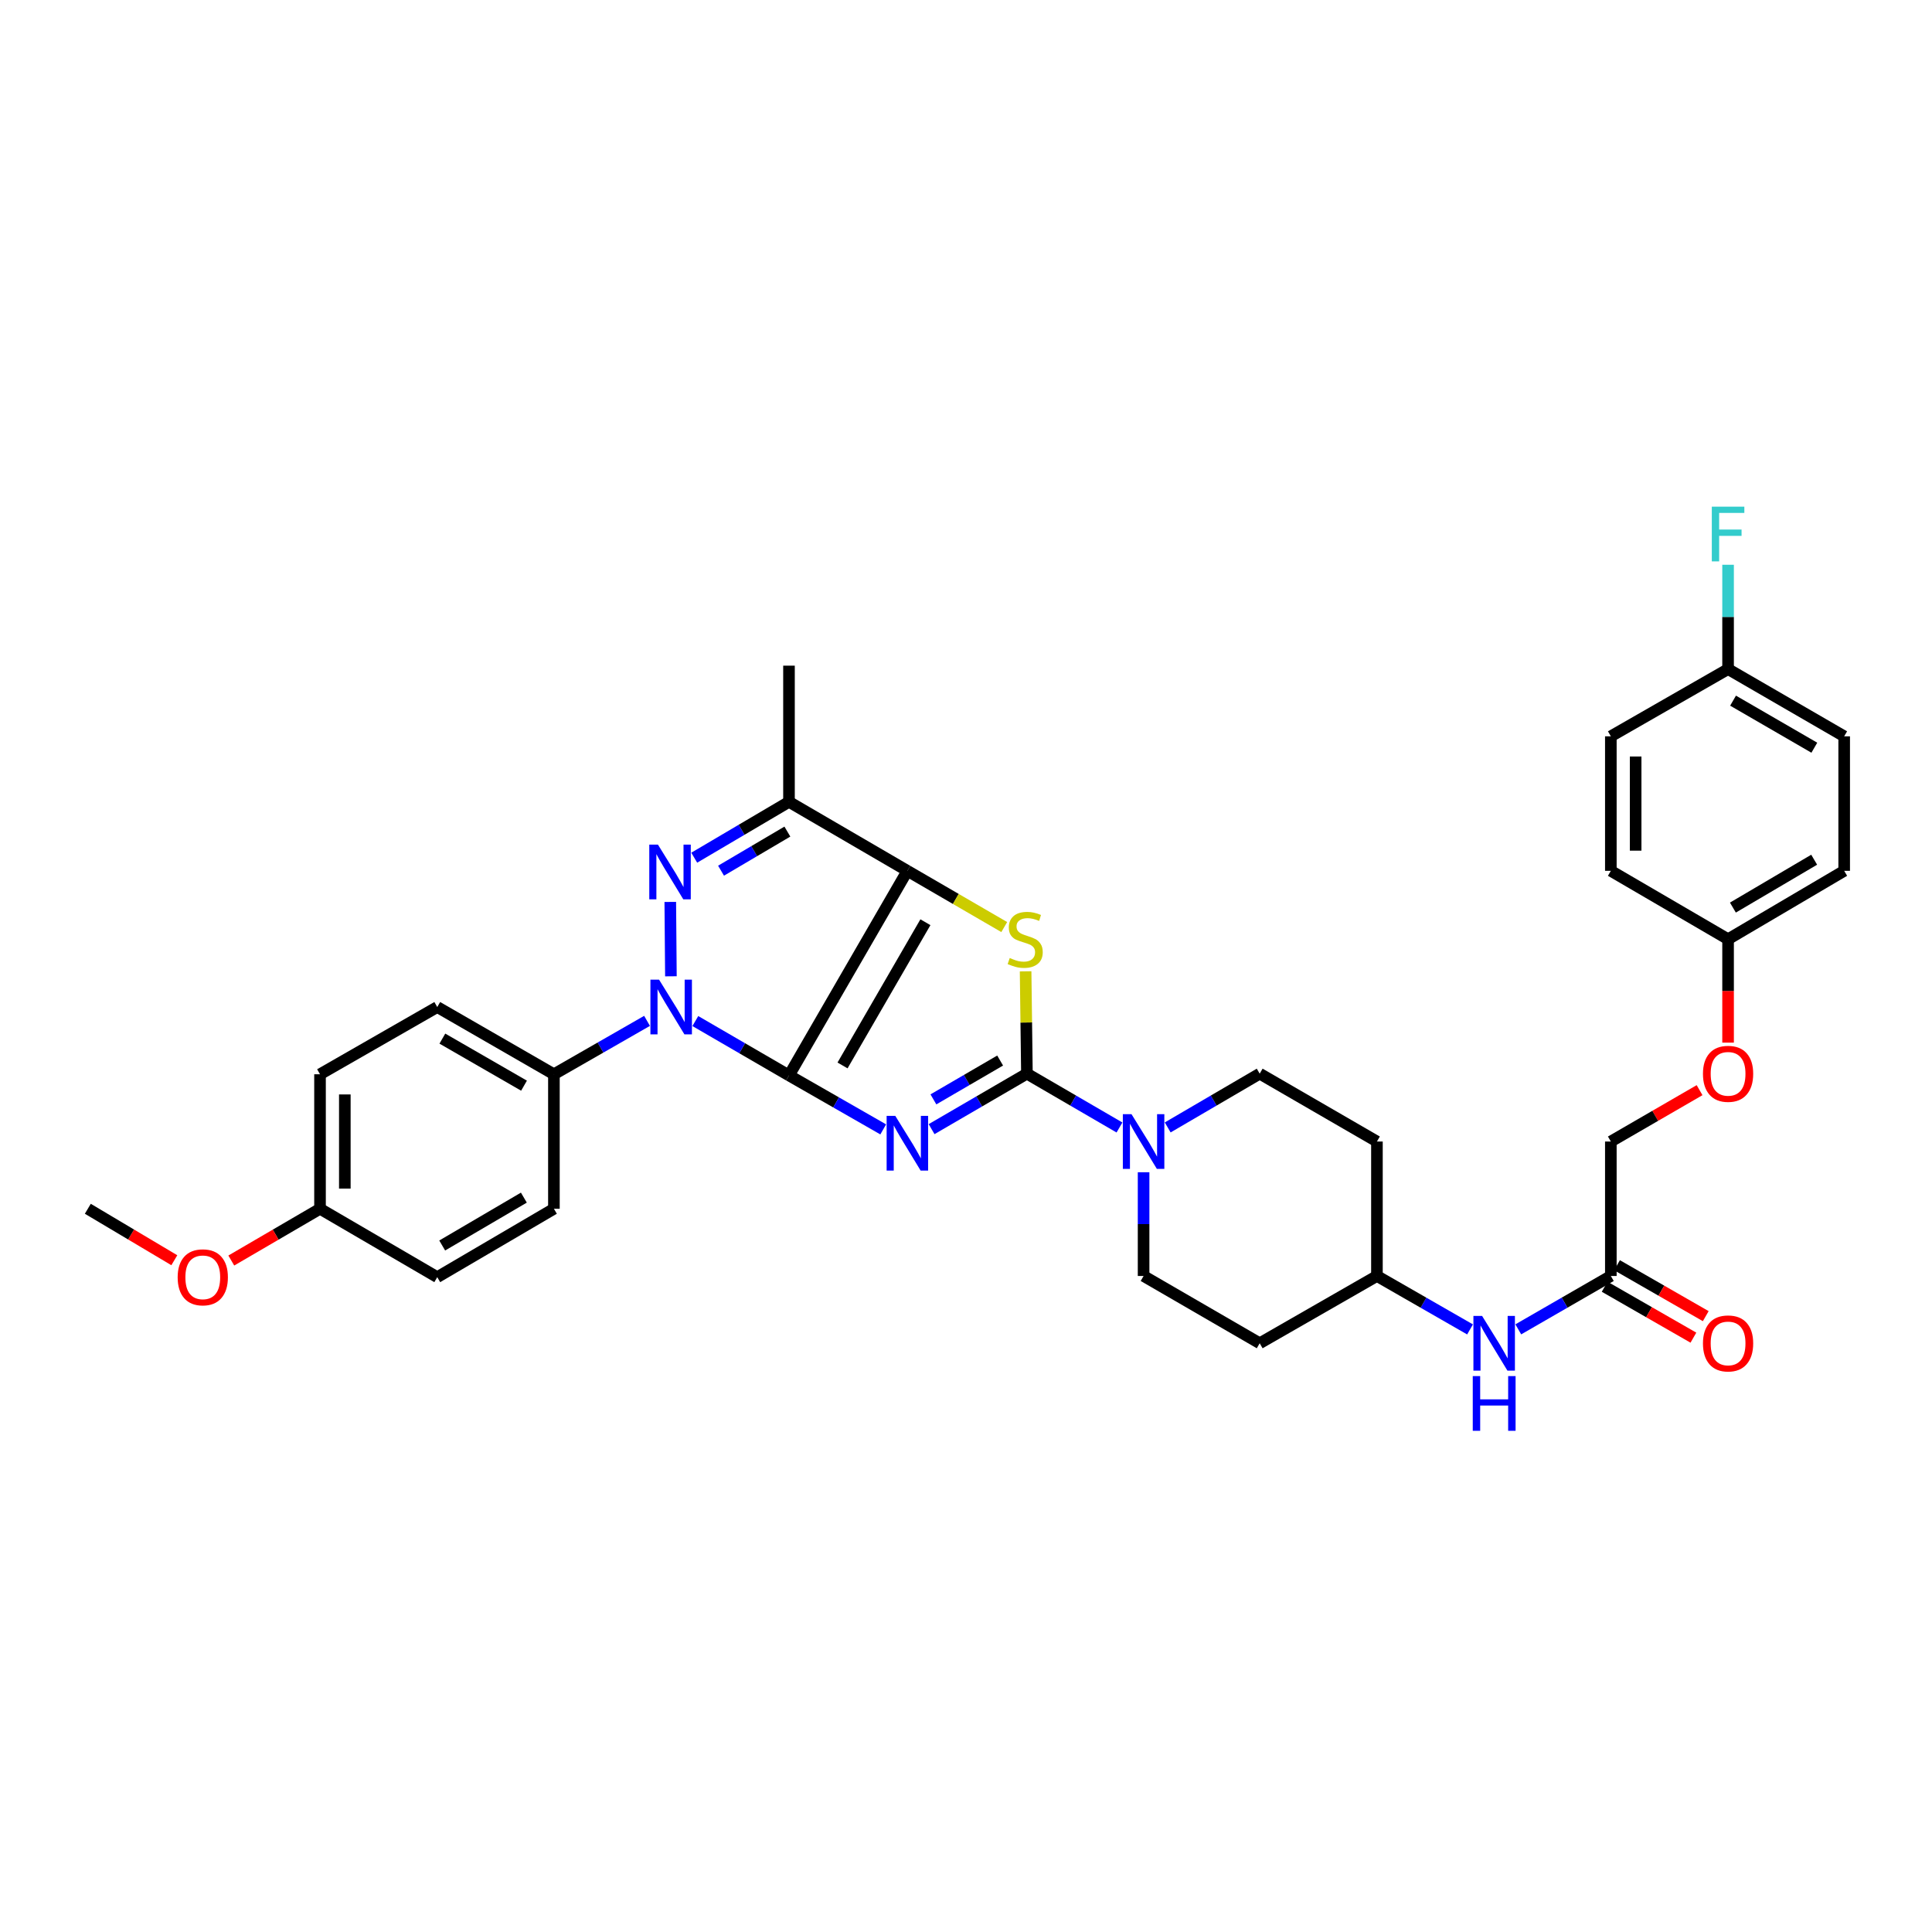 <?xml version='1.0' encoding='iso-8859-1'?>
<svg version='1.1' baseProfile='full'
              xmlns='http://www.w3.org/2000/svg'
                      xmlns:rdkit='http://www.rdkit.org/xml'
                      xmlns:xlink='http://www.w3.org/1999/xlink'
                  xml:space='preserve'
width='1000px' height='1000px' viewBox='0 0 1000 1000'>
<!-- END OF HEADER -->
<rect style='opacity:1.0;fill:#FFFFFF;stroke:none' width='1000' height='1000' x='0' y='0'> </rect>
<path class='bond-0' d='M 408.379,556.637 L 432.766,570.605' style='fill:none;fill-rule:evenodd;stroke:#000000;stroke-width:6px;stroke-linecap:butt;stroke-linejoin:miter;stroke-opacity:1' />
<path class='bond-0' d='M 432.766,570.605 L 457.154,584.573' style='fill:none;fill-rule:evenodd;stroke:#0000FF;stroke-width:6px;stroke-linecap:butt;stroke-linejoin:miter;stroke-opacity:1' />
<path class='bond-1' d='M 408.379,556.637 L 469.659,450.741' style='fill:none;fill-rule:evenodd;stroke:#000000;stroke-width:6px;stroke-linecap:butt;stroke-linejoin:miter;stroke-opacity:1' />
<path class='bond-1' d='M 436.095,551.472 L 478.991,477.345' style='fill:none;fill-rule:evenodd;stroke:#000000;stroke-width:6px;stroke-linecap:butt;stroke-linejoin:miter;stroke-opacity:1' />
<path class='bond-2' d='M 408.379,556.637 L 384.14,542.567' style='fill:none;fill-rule:evenodd;stroke:#000000;stroke-width:6px;stroke-linecap:butt;stroke-linejoin:miter;stroke-opacity:1' />
<path class='bond-2' d='M 384.14,542.567 L 359.901,528.496' style='fill:none;fill-rule:evenodd;stroke:#0000FF;stroke-width:6px;stroke-linecap:butt;stroke-linejoin:miter;stroke-opacity:1' />
<path class='bond-3' d='M 482.189,584.443 L 506.861,570.084' style='fill:none;fill-rule:evenodd;stroke:#0000FF;stroke-width:6px;stroke-linecap:butt;stroke-linejoin:miter;stroke-opacity:1' />
<path class='bond-3' d='M 506.861,570.084 L 531.532,555.724' style='fill:none;fill-rule:evenodd;stroke:#000000;stroke-width:6px;stroke-linecap:butt;stroke-linejoin:miter;stroke-opacity:1' />
<path class='bond-3' d='M 483.131,569.037 L 500.401,558.986' style='fill:none;fill-rule:evenodd;stroke:#0000FF;stroke-width:6px;stroke-linecap:butt;stroke-linejoin:miter;stroke-opacity:1' />
<path class='bond-3' d='M 500.401,558.986 L 517.671,548.934' style='fill:none;fill-rule:evenodd;stroke:#000000;stroke-width:6px;stroke-linecap:butt;stroke-linejoin:miter;stroke-opacity:1' />
<path class='bond-5' d='M 469.659,450.741 L 494.728,465.293' style='fill:none;fill-rule:evenodd;stroke:#000000;stroke-width:6px;stroke-linecap:butt;stroke-linejoin:miter;stroke-opacity:1' />
<path class='bond-5' d='M 494.728,465.293 L 519.797,479.846' style='fill:none;fill-rule:evenodd;stroke:#CCCC00;stroke-width:6px;stroke-linecap:butt;stroke-linejoin:miter;stroke-opacity:1' />
<path class='bond-6' d='M 469.659,450.741 L 408.379,415.029' style='fill:none;fill-rule:evenodd;stroke:#000000;stroke-width:6px;stroke-linecap:butt;stroke-linejoin:miter;stroke-opacity:1' />
<path class='bond-4' d='M 347.263,505.331 L 346.937,466.836' style='fill:none;fill-rule:evenodd;stroke:#0000FF;stroke-width:6px;stroke-linecap:butt;stroke-linejoin:miter;stroke-opacity:1' />
<path class='bond-8' d='M 334.909,528.399 L 310.806,542.218' style='fill:none;fill-rule:evenodd;stroke:#0000FF;stroke-width:6px;stroke-linecap:butt;stroke-linejoin:miter;stroke-opacity:1' />
<path class='bond-8' d='M 310.806,542.218 L 286.703,556.038' style='fill:none;fill-rule:evenodd;stroke:#000000;stroke-width:6px;stroke-linecap:butt;stroke-linejoin:miter;stroke-opacity:1' />
<path class='bond-7' d='M 531.532,555.724 L 555.483,569.656' style='fill:none;fill-rule:evenodd;stroke:#000000;stroke-width:6px;stroke-linecap:butt;stroke-linejoin:miter;stroke-opacity:1' />
<path class='bond-7' d='M 555.483,569.656 L 579.434,583.588' style='fill:none;fill-rule:evenodd;stroke:#0000FF;stroke-width:6px;stroke-linecap:butt;stroke-linejoin:miter;stroke-opacity:1' />
<path class='bond-35' d='M 531.532,555.724 L 531.193,529.242' style='fill:none;fill-rule:evenodd;stroke:#000000;stroke-width:6px;stroke-linecap:butt;stroke-linejoin:miter;stroke-opacity:1' />
<path class='bond-35' d='M 531.193,529.242 L 530.853,502.759' style='fill:none;fill-rule:evenodd;stroke:#CCCC00;stroke-width:6px;stroke-linecap:butt;stroke-linejoin:miter;stroke-opacity:1' />
<path class='bond-34' d='M 359.333,443.941 L 383.856,429.485' style='fill:none;fill-rule:evenodd;stroke:#0000FF;stroke-width:6px;stroke-linecap:butt;stroke-linejoin:miter;stroke-opacity:1' />
<path class='bond-34' d='M 383.856,429.485 L 408.379,415.029' style='fill:none;fill-rule:evenodd;stroke:#000000;stroke-width:6px;stroke-linecap:butt;stroke-linejoin:miter;stroke-opacity:1' />
<path class='bond-34' d='M 373.211,450.667 L 390.377,440.547' style='fill:none;fill-rule:evenodd;stroke:#0000FF;stroke-width:6px;stroke-linecap:butt;stroke-linejoin:miter;stroke-opacity:1' />
<path class='bond-34' d='M 390.377,440.547 L 407.543,430.428' style='fill:none;fill-rule:evenodd;stroke:#000000;stroke-width:6px;stroke-linecap:butt;stroke-linejoin:miter;stroke-opacity:1' />
<path class='bond-24' d='M 408.379,415.029 L 408.379,344.545' style='fill:none;fill-rule:evenodd;stroke:#000000;stroke-width:6px;stroke-linecap:butt;stroke-linejoin:miter;stroke-opacity:1' />
<path class='bond-11' d='M 591.921,606.751 L 591.921,633.597' style='fill:none;fill-rule:evenodd;stroke:#0000FF;stroke-width:6px;stroke-linecap:butt;stroke-linejoin:miter;stroke-opacity:1' />
<path class='bond-11' d='M 591.921,633.597 L 591.921,660.443' style='fill:none;fill-rule:evenodd;stroke:#000000;stroke-width:6px;stroke-linecap:butt;stroke-linejoin:miter;stroke-opacity:1' />
<path class='bond-12' d='M 604.401,583.556 L 628.209,569.64' style='fill:none;fill-rule:evenodd;stroke:#0000FF;stroke-width:6px;stroke-linecap:butt;stroke-linejoin:miter;stroke-opacity:1' />
<path class='bond-12' d='M 628.209,569.64 L 652.017,555.724' style='fill:none;fill-rule:evenodd;stroke:#000000;stroke-width:6px;stroke-linecap:butt;stroke-linejoin:miter;stroke-opacity:1' />
<path class='bond-16' d='M 286.703,556.038 L 226.321,521.239' style='fill:none;fill-rule:evenodd;stroke:#000000;stroke-width:6px;stroke-linecap:butt;stroke-linejoin:miter;stroke-opacity:1' />
<path class='bond-16' d='M 271.233,561.944 L 228.966,537.584' style='fill:none;fill-rule:evenodd;stroke:#000000;stroke-width:6px;stroke-linecap:butt;stroke-linejoin:miter;stroke-opacity:1' />
<path class='bond-17' d='M 286.703,556.038 L 286.703,625.658' style='fill:none;fill-rule:evenodd;stroke:#000000;stroke-width:6px;stroke-linecap:butt;stroke-linejoin:miter;stroke-opacity:1' />
<path class='bond-9' d='M 833.768,660.443 L 809.815,674.257' style='fill:none;fill-rule:evenodd;stroke:#000000;stroke-width:6px;stroke-linecap:butt;stroke-linejoin:miter;stroke-opacity:1' />
<path class='bond-9' d='M 809.815,674.257 L 785.862,688.072' style='fill:none;fill-rule:evenodd;stroke:#0000FF;stroke-width:6px;stroke-linecap:butt;stroke-linejoin:miter;stroke-opacity:1' />
<path class='bond-13' d='M 830.572,666.011 L 853.538,679.193' style='fill:none;fill-rule:evenodd;stroke:#000000;stroke-width:6px;stroke-linecap:butt;stroke-linejoin:miter;stroke-opacity:1' />
<path class='bond-13' d='M 853.538,679.193 L 876.504,692.374' style='fill:none;fill-rule:evenodd;stroke:#FF0000;stroke-width:6px;stroke-linecap:butt;stroke-linejoin:miter;stroke-opacity:1' />
<path class='bond-13' d='M 836.964,654.874 L 859.93,668.056' style='fill:none;fill-rule:evenodd;stroke:#000000;stroke-width:6px;stroke-linecap:butt;stroke-linejoin:miter;stroke-opacity:1' />
<path class='bond-13' d='M 859.93,668.056 L 882.896,681.237' style='fill:none;fill-rule:evenodd;stroke:#FF0000;stroke-width:6px;stroke-linecap:butt;stroke-linejoin:miter;stroke-opacity:1' />
<path class='bond-20' d='M 833.768,660.443 L 833.768,590.851' style='fill:none;fill-rule:evenodd;stroke:#000000;stroke-width:6px;stroke-linecap:butt;stroke-linejoin:miter;stroke-opacity:1' />
<path class='bond-10' d='M 760.89,688.103 L 736.794,674.273' style='fill:none;fill-rule:evenodd;stroke:#0000FF;stroke-width:6px;stroke-linecap:butt;stroke-linejoin:miter;stroke-opacity:1' />
<path class='bond-10' d='M 736.794,674.273 L 712.698,660.443' style='fill:none;fill-rule:evenodd;stroke:#000000;stroke-width:6px;stroke-linecap:butt;stroke-linejoin:miter;stroke-opacity:1' />
<path class='bond-15' d='M 591.921,660.443 L 652.017,695.271' style='fill:none;fill-rule:evenodd;stroke:#000000;stroke-width:6px;stroke-linecap:butt;stroke-linejoin:miter;stroke-opacity:1' />
<path class='bond-14' d='M 652.017,555.724 L 712.698,590.851' style='fill:none;fill-rule:evenodd;stroke:#000000;stroke-width:6px;stroke-linecap:butt;stroke-linejoin:miter;stroke-opacity:1' />
<path class='bond-18' d='M 712.698,590.851 L 712.698,660.443' style='fill:none;fill-rule:evenodd;stroke:#000000;stroke-width:6px;stroke-linecap:butt;stroke-linejoin:miter;stroke-opacity:1' />
<path class='bond-37' d='M 652.017,695.271 L 712.698,660.443' style='fill:none;fill-rule:evenodd;stroke:#000000;stroke-width:6px;stroke-linecap:butt;stroke-linejoin:miter;stroke-opacity:1' />
<path class='bond-26' d='M 226.321,521.239 L 165.64,556.038' style='fill:none;fill-rule:evenodd;stroke:#000000;stroke-width:6px;stroke-linecap:butt;stroke-linejoin:miter;stroke-opacity:1' />
<path class='bond-25' d='M 286.703,625.658 L 226.321,661.056' style='fill:none;fill-rule:evenodd;stroke:#000000;stroke-width:6px;stroke-linecap:butt;stroke-linejoin:miter;stroke-opacity:1' />
<path class='bond-25' d='M 271.151,619.89 L 228.884,644.669' style='fill:none;fill-rule:evenodd;stroke:#000000;stroke-width:6px;stroke-linecap:butt;stroke-linejoin:miter;stroke-opacity:1' />
<path class='bond-19' d='M 879.696,564.264 L 856.732,577.558' style='fill:none;fill-rule:evenodd;stroke:#FF0000;stroke-width:6px;stroke-linecap:butt;stroke-linejoin:miter;stroke-opacity:1' />
<path class='bond-19' d='M 856.732,577.558 L 833.768,590.851' style='fill:none;fill-rule:evenodd;stroke:#000000;stroke-width:6px;stroke-linecap:butt;stroke-linejoin:miter;stroke-opacity:1' />
<path class='bond-21' d='M 894.449,539.664 L 894.449,512.902' style='fill:none;fill-rule:evenodd;stroke:#FF0000;stroke-width:6px;stroke-linecap:butt;stroke-linejoin:miter;stroke-opacity:1' />
<path class='bond-21' d='M 894.449,512.902 L 894.449,486.14' style='fill:none;fill-rule:evenodd;stroke:#000000;stroke-width:6px;stroke-linecap:butt;stroke-linejoin:miter;stroke-opacity:1' />
<path class='bond-28' d='M 894.449,486.14 L 833.768,450.741' style='fill:none;fill-rule:evenodd;stroke:#000000;stroke-width:6px;stroke-linecap:butt;stroke-linejoin:miter;stroke-opacity:1' />
<path class='bond-29' d='M 894.449,486.14 L 954.545,450.741' style='fill:none;fill-rule:evenodd;stroke:#000000;stroke-width:6px;stroke-linecap:butt;stroke-linejoin:miter;stroke-opacity:1' />
<path class='bond-29' d='M 896.946,469.766 L 939.014,444.987' style='fill:none;fill-rule:evenodd;stroke:#000000;stroke-width:6px;stroke-linecap:butt;stroke-linejoin:miter;stroke-opacity:1' />
<path class='bond-22' d='M 894.449,346.322 L 954.545,381.121' style='fill:none;fill-rule:evenodd;stroke:#000000;stroke-width:6px;stroke-linecap:butt;stroke-linejoin:miter;stroke-opacity:1' />
<path class='bond-22' d='M 897.029,362.654 L 939.096,387.014' style='fill:none;fill-rule:evenodd;stroke:#000000;stroke-width:6px;stroke-linecap:butt;stroke-linejoin:miter;stroke-opacity:1' />
<path class='bond-27' d='M 894.449,346.322 L 894.449,319.319' style='fill:none;fill-rule:evenodd;stroke:#000000;stroke-width:6px;stroke-linecap:butt;stroke-linejoin:miter;stroke-opacity:1' />
<path class='bond-27' d='M 894.449,319.319 L 894.449,292.317' style='fill:none;fill-rule:evenodd;stroke:#33CCCC;stroke-width:6px;stroke-linecap:butt;stroke-linejoin:miter;stroke-opacity:1' />
<path class='bond-38' d='M 894.449,346.322 L 833.768,381.121' style='fill:none;fill-rule:evenodd;stroke:#000000;stroke-width:6px;stroke-linecap:butt;stroke-linejoin:miter;stroke-opacity:1' />
<path class='bond-23' d='M 165.64,625.658 L 226.321,661.056' style='fill:none;fill-rule:evenodd;stroke:#000000;stroke-width:6px;stroke-linecap:butt;stroke-linejoin:miter;stroke-opacity:1' />
<path class='bond-32' d='M 165.64,625.658 L 142.677,639.053' style='fill:none;fill-rule:evenodd;stroke:#000000;stroke-width:6px;stroke-linecap:butt;stroke-linejoin:miter;stroke-opacity:1' />
<path class='bond-32' d='M 142.677,639.053 L 119.715,652.448' style='fill:none;fill-rule:evenodd;stroke:#FF0000;stroke-width:6px;stroke-linecap:butt;stroke-linejoin:miter;stroke-opacity:1' />
<path class='bond-36' d='M 165.64,625.658 L 165.64,556.038' style='fill:none;fill-rule:evenodd;stroke:#000000;stroke-width:6px;stroke-linecap:butt;stroke-linejoin:miter;stroke-opacity:1' />
<path class='bond-36' d='M 178.481,615.215 L 178.481,566.481' style='fill:none;fill-rule:evenodd;stroke:#000000;stroke-width:6px;stroke-linecap:butt;stroke-linejoin:miter;stroke-opacity:1' />
<path class='bond-30' d='M 833.768,450.741 L 833.768,381.121' style='fill:none;fill-rule:evenodd;stroke:#000000;stroke-width:6px;stroke-linecap:butt;stroke-linejoin:miter;stroke-opacity:1' />
<path class='bond-30' d='M 846.609,440.298 L 846.609,391.564' style='fill:none;fill-rule:evenodd;stroke:#000000;stroke-width:6px;stroke-linecap:butt;stroke-linejoin:miter;stroke-opacity:1' />
<path class='bond-31' d='M 954.545,450.741 L 954.545,381.121' style='fill:none;fill-rule:evenodd;stroke:#000000;stroke-width:6px;stroke-linecap:butt;stroke-linejoin:miter;stroke-opacity:1' />
<path class='bond-33' d='M 90.228,652.293 L 67.841,638.976' style='fill:none;fill-rule:evenodd;stroke:#FF0000;stroke-width:6px;stroke-linecap:butt;stroke-linejoin:miter;stroke-opacity:1' />
<path class='bond-33' d='M 67.841,638.976 L 45.455,625.658' style='fill:none;fill-rule:evenodd;stroke:#000000;stroke-width:6px;stroke-linecap:butt;stroke-linejoin:miter;stroke-opacity:1' />
<path  class='atom-1' d='M 463.399 577.576
L 472.679 592.576
Q 473.599 594.056, 475.079 596.736
Q 476.559 599.416, 476.639 599.576
L 476.639 577.576
L 480.399 577.576
L 480.399 605.896
L 476.519 605.896
L 466.559 589.496
Q 465.399 587.576, 464.159 585.376
Q 462.959 583.176, 462.599 582.496
L 462.599 605.896
L 458.919 605.896
L 458.919 577.576
L 463.399 577.576
' fill='#0000FF'/>
<path  class='atom-3' d='M 341.138 507.079
L 350.418 522.079
Q 351.338 523.559, 352.818 526.239
Q 354.298 528.919, 354.378 529.079
L 354.378 507.079
L 358.138 507.079
L 358.138 535.399
L 354.258 535.399
L 344.298 518.999
Q 343.138 517.079, 341.898 514.879
Q 340.698 512.679, 340.338 511.999
L 340.338 535.399
L 336.658 535.399
L 336.658 507.079
L 341.138 507.079
' fill='#0000FF'/>
<path  class='atom-5' d='M 340.546 437.166
L 349.826 452.166
Q 350.746 453.646, 352.226 456.326
Q 353.706 459.006, 353.786 459.166
L 353.786 437.166
L 357.546 437.166
L 357.546 465.486
L 353.666 465.486
L 343.706 449.086
Q 342.546 447.166, 341.306 444.966
Q 340.106 442.766, 339.746 442.086
L 339.746 465.486
L 336.066 465.486
L 336.066 437.166
L 340.546 437.166
' fill='#0000FF'/>
<path  class='atom-6' d='M 522.64 495.86
Q 522.96 495.98, 524.28 496.54
Q 525.6 497.1, 527.04 497.46
Q 528.52 497.78, 529.96 497.78
Q 532.64 497.78, 534.2 496.5
Q 535.76 495.18, 535.76 492.9
Q 535.76 491.34, 534.96 490.38
Q 534.2 489.42, 533 488.9
Q 531.8 488.38, 529.8 487.78
Q 527.28 487.02, 525.76 486.3
Q 524.28 485.58, 523.2 484.06
Q 522.16 482.54, 522.16 479.98
Q 522.16 476.42, 524.56 474.22
Q 527 472.02, 531.8 472.02
Q 535.08 472.02, 538.8 473.58
L 537.88 476.66
Q 534.48 475.26, 531.92 475.26
Q 529.16 475.26, 527.64 476.42
Q 526.12 477.54, 526.16 479.5
Q 526.16 481.02, 526.92 481.94
Q 527.72 482.86, 528.84 483.38
Q 530 483.9, 531.92 484.5
Q 534.48 485.3, 536 486.1
Q 537.52 486.9, 538.6 488.54
Q 539.72 490.14, 539.72 492.9
Q 539.72 496.82, 537.08 498.94
Q 534.48 501.02, 530.12 501.02
Q 527.6 501.02, 525.68 500.46
Q 523.8 499.94, 521.56 499.02
L 522.64 495.86
' fill='#CCCC00'/>
<path  class='atom-8' d='M 585.661 576.691
L 594.941 591.691
Q 595.861 593.171, 597.341 595.851
Q 598.821 598.531, 598.901 598.691
L 598.901 576.691
L 602.661 576.691
L 602.661 605.011
L 598.781 605.011
L 588.821 588.611
Q 587.661 586.691, 586.421 584.491
Q 585.221 582.291, 584.861 581.611
L 584.861 605.011
L 581.181 605.011
L 581.181 576.691
L 585.661 576.691
' fill='#0000FF'/>
<path  class='atom-11' d='M 767.119 681.111
L 776.399 696.111
Q 777.319 697.591, 778.799 700.271
Q 780.279 702.951, 780.359 703.111
L 780.359 681.111
L 784.119 681.111
L 784.119 709.431
L 780.239 709.431
L 770.279 693.031
Q 769.119 691.111, 767.879 688.911
Q 766.679 686.711, 766.319 686.031
L 766.319 709.431
L 762.639 709.431
L 762.639 681.111
L 767.119 681.111
' fill='#0000FF'/>
<path  class='atom-11' d='M 762.299 712.263
L 766.139 712.263
L 766.139 724.303
L 780.619 724.303
L 780.619 712.263
L 784.459 712.263
L 784.459 740.583
L 780.619 740.583
L 780.619 727.503
L 766.139 727.503
L 766.139 740.583
L 762.299 740.583
L 762.299 712.263
' fill='#0000FF'/>
<path  class='atom-14' d='M 881.449 695.351
Q 881.449 688.551, 884.809 684.751
Q 888.169 680.951, 894.449 680.951
Q 900.729 680.951, 904.089 684.751
Q 907.449 688.551, 907.449 695.351
Q 907.449 702.231, 904.049 706.151
Q 900.649 710.031, 894.449 710.031
Q 888.209 710.031, 884.809 706.151
Q 881.449 702.271, 881.449 695.351
M 894.449 706.831
Q 898.769 706.831, 901.089 703.951
Q 903.449 701.031, 903.449 695.351
Q 903.449 689.791, 901.089 686.991
Q 898.769 684.151, 894.449 684.151
Q 890.129 684.151, 887.769 686.951
Q 885.449 689.751, 885.449 695.351
Q 885.449 701.071, 887.769 703.951
Q 890.129 706.831, 894.449 706.831
' fill='#FF0000'/>
<path  class='atom-20' d='M 881.449 555.804
Q 881.449 549.004, 884.809 545.204
Q 888.169 541.404, 894.449 541.404
Q 900.729 541.404, 904.089 545.204
Q 907.449 549.004, 907.449 555.804
Q 907.449 562.684, 904.049 566.604
Q 900.649 570.484, 894.449 570.484
Q 888.209 570.484, 884.809 566.604
Q 881.449 562.724, 881.449 555.804
M 894.449 567.284
Q 898.769 567.284, 901.089 564.404
Q 903.449 561.484, 903.449 555.804
Q 903.449 550.244, 901.089 547.444
Q 898.769 544.604, 894.449 544.604
Q 890.129 544.604, 887.769 547.404
Q 885.449 550.204, 885.449 555.804
Q 885.449 561.524, 887.769 564.404
Q 890.129 567.284, 894.449 567.284
' fill='#FF0000'/>
<path  class='atom-28' d='M 886.029 262.249
L 902.869 262.249
L 902.869 265.489
L 889.829 265.489
L 889.829 274.089
L 901.429 274.089
L 901.429 277.369
L 889.829 277.369
L 889.829 290.569
L 886.029 290.569
L 886.029 262.249
' fill='#33CCCC'/>
<path  class='atom-33' d='M 91.959 661.136
Q 91.959 654.336, 95.319 650.536
Q 98.679 646.736, 104.959 646.736
Q 111.239 646.736, 114.599 650.536
Q 117.959 654.336, 117.959 661.136
Q 117.959 668.016, 114.559 671.936
Q 111.159 675.816, 104.959 675.816
Q 98.719 675.816, 95.319 671.936
Q 91.959 668.056, 91.959 661.136
M 104.959 672.616
Q 109.279 672.616, 111.599 669.736
Q 113.959 666.816, 113.959 661.136
Q 113.959 655.576, 111.599 652.776
Q 109.279 649.936, 104.959 649.936
Q 100.639 649.936, 98.279 652.736
Q 95.959 655.536, 95.959 661.136
Q 95.959 666.856, 98.279 669.736
Q 100.639 672.616, 104.959 672.616
' fill='#FF0000'/>
</svg>
